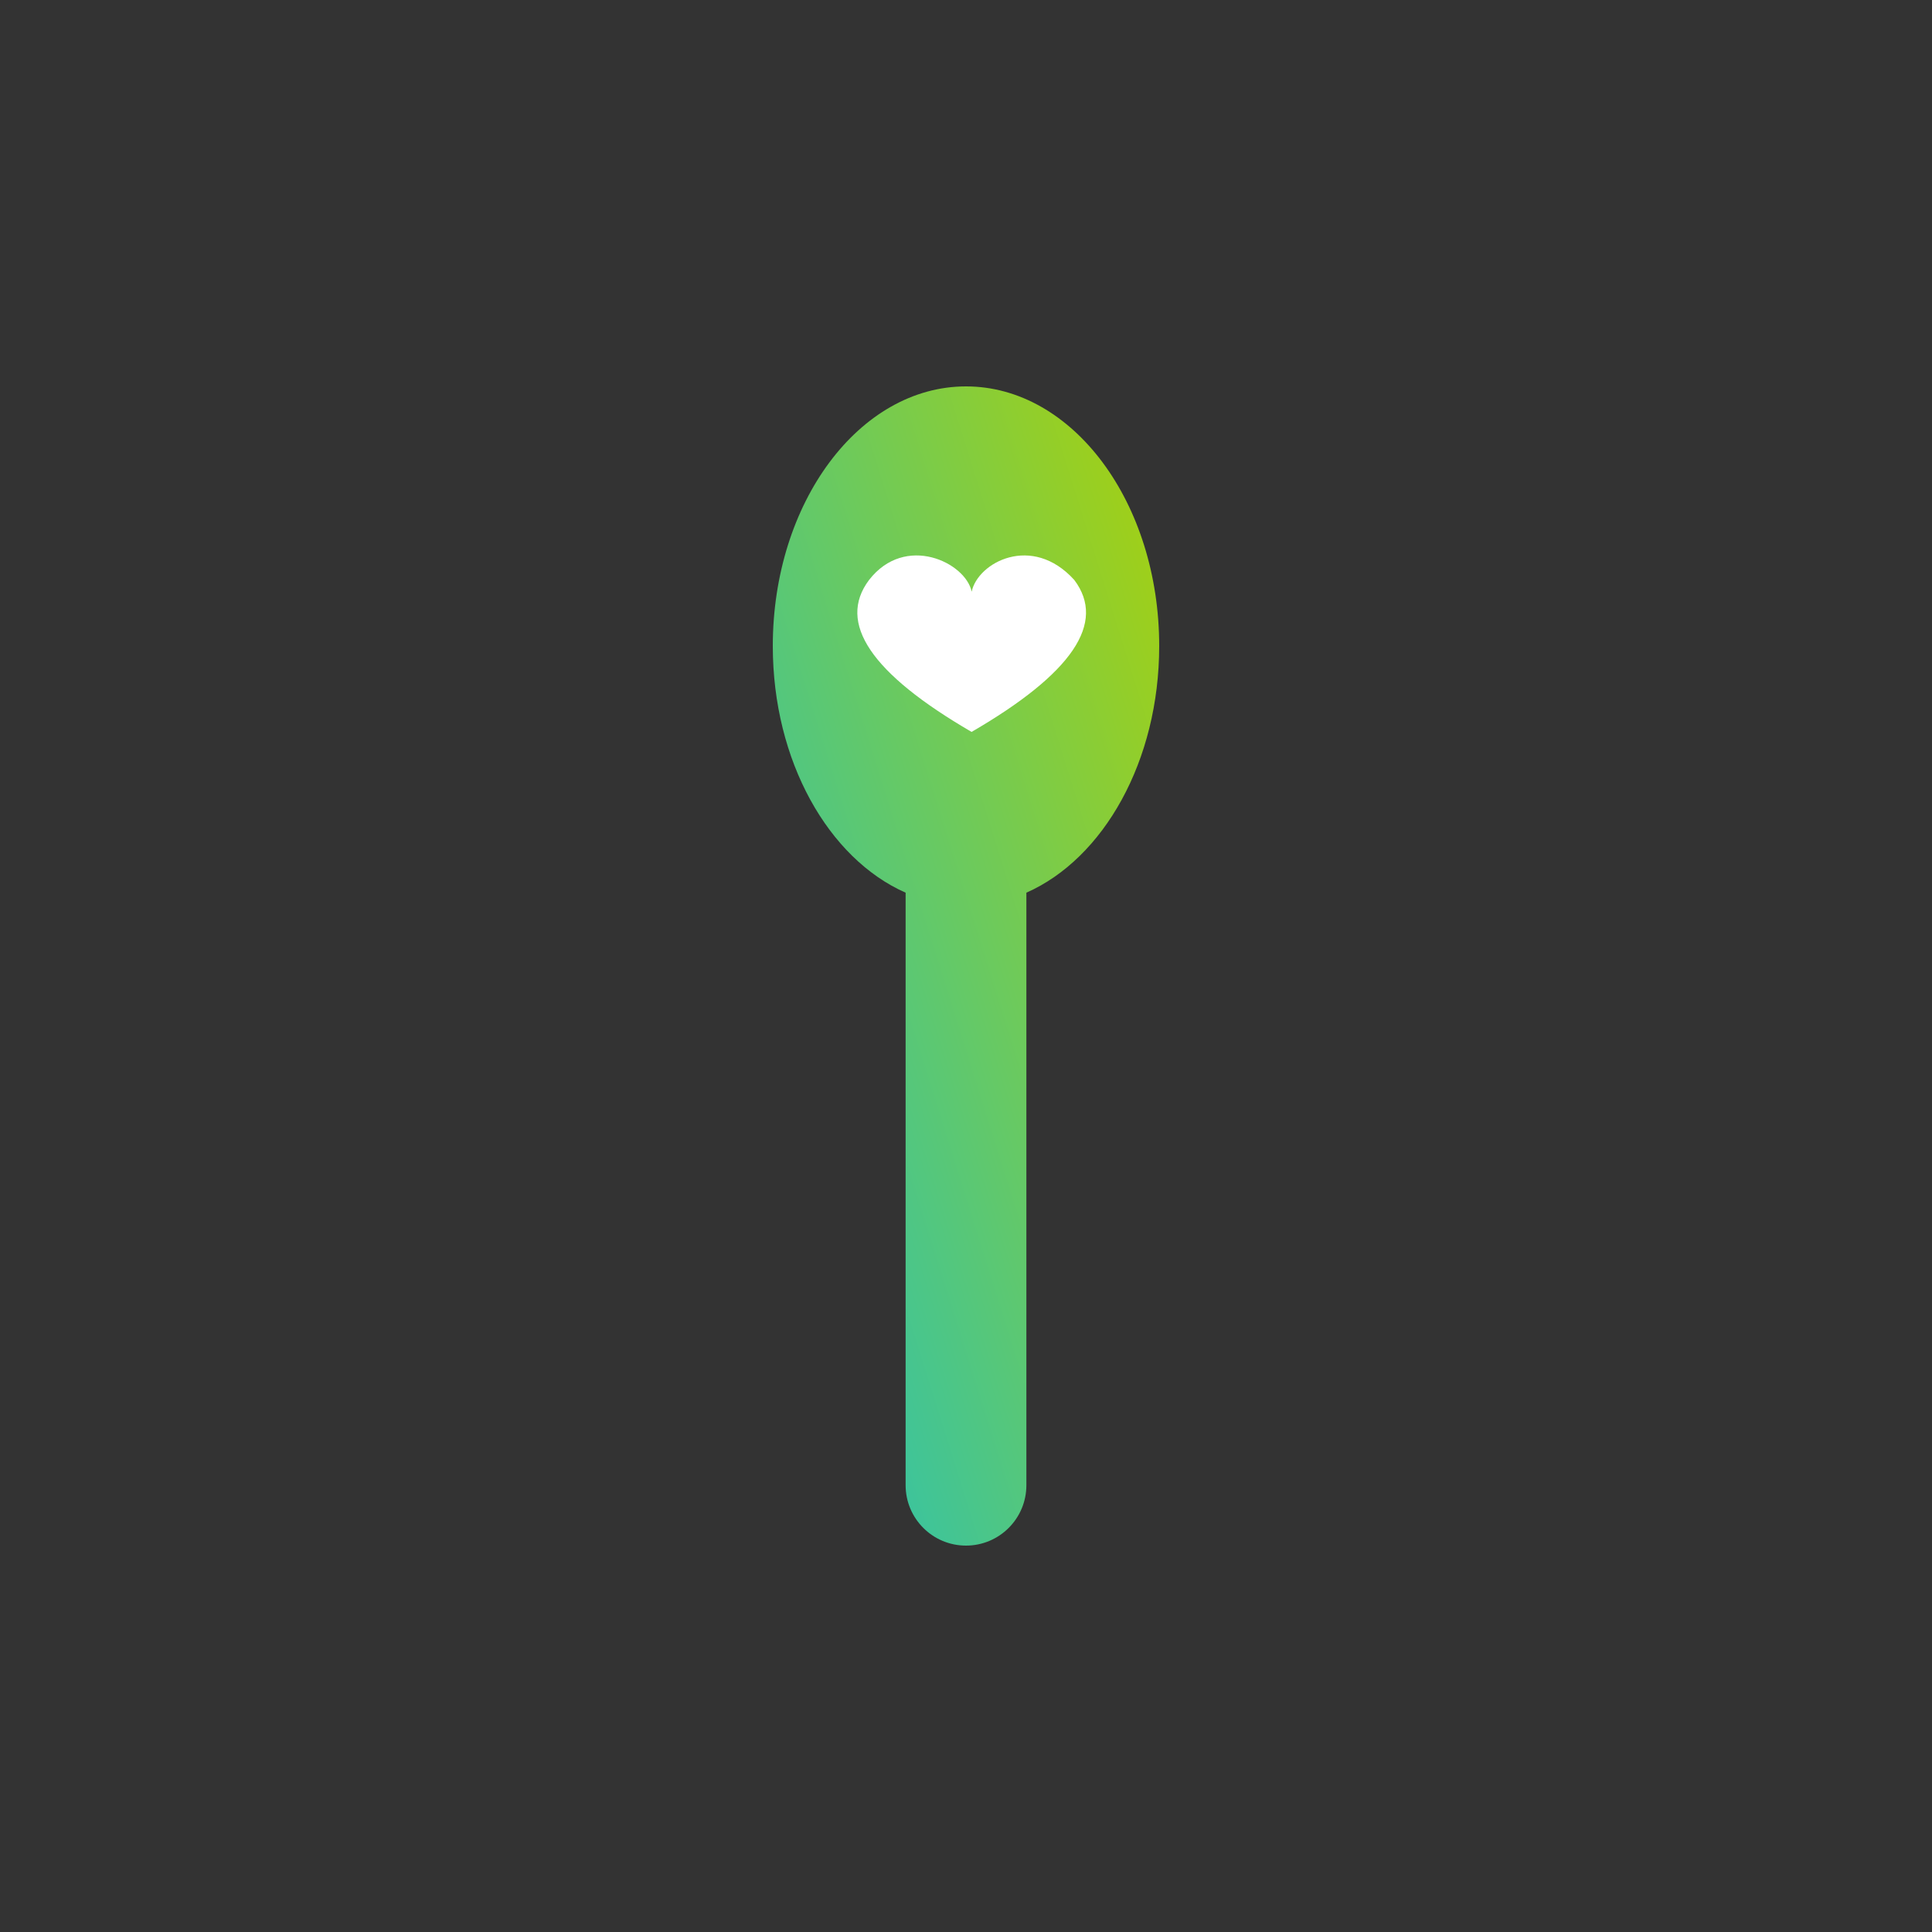 <?xml version="1.0" encoding="UTF-8"?>
<svg width="160px" height="160px" viewBox="0 0 160 160" version="1.1" xmlns="http://www.w3.org/2000/svg" xmlns:xlink="http://www.w3.org/1999/xlink" style="background: #FFFFFF;">
  <rect x="0" y="0" width="160" height="160" fill="#333333" stroke="none"/>
  <title>cooking</title>
  <defs>
    <linearGradient x1="112.778%" y1="0%" x2="-17.83%" y2="121.942%" id="linearGradient-1">
      <stop stop-color="#B2D200" offset="0%"></stop>
      <stop stop-color="#09BEE0" offset="100%"></stop>
    </linearGradient>
  </defs>
  <g id="cooking" stroke="none" stroke-width="1" fill="none" fill-rule="evenodd">
    <g transform="translate(64, 32)">
      <path
        d="M21,41.929 L21,91 C21,93.761 18.761,96 16,96 C13.239,96 11,93.761 11,91 L11,41.929 C4.612,39.108 0,31.028 0,21.5 C0,9.626 7.163,0 16,0 C24.837,0 32,9.626 32,21.5 C32,31.028 27.388,39.108 21,41.929 Z"
        id="Combined-Shape"
        fill="url(#linearGradient-1)"></path>
      <path
        d="M16.462,28.614 C8.134,23.775 5.304,19.581 7.97,16.033 C10.97,12.162 15.97,14.581 16.471,17.001 C16.97,14.581 21.47,12.162 24.97,16.033 C27.637,19.581 24.801,23.775 16.462,28.614 Z"
        id="Path-3"
        fill="#FFFFFF"></path>
    </g>
  </g>
</svg>
